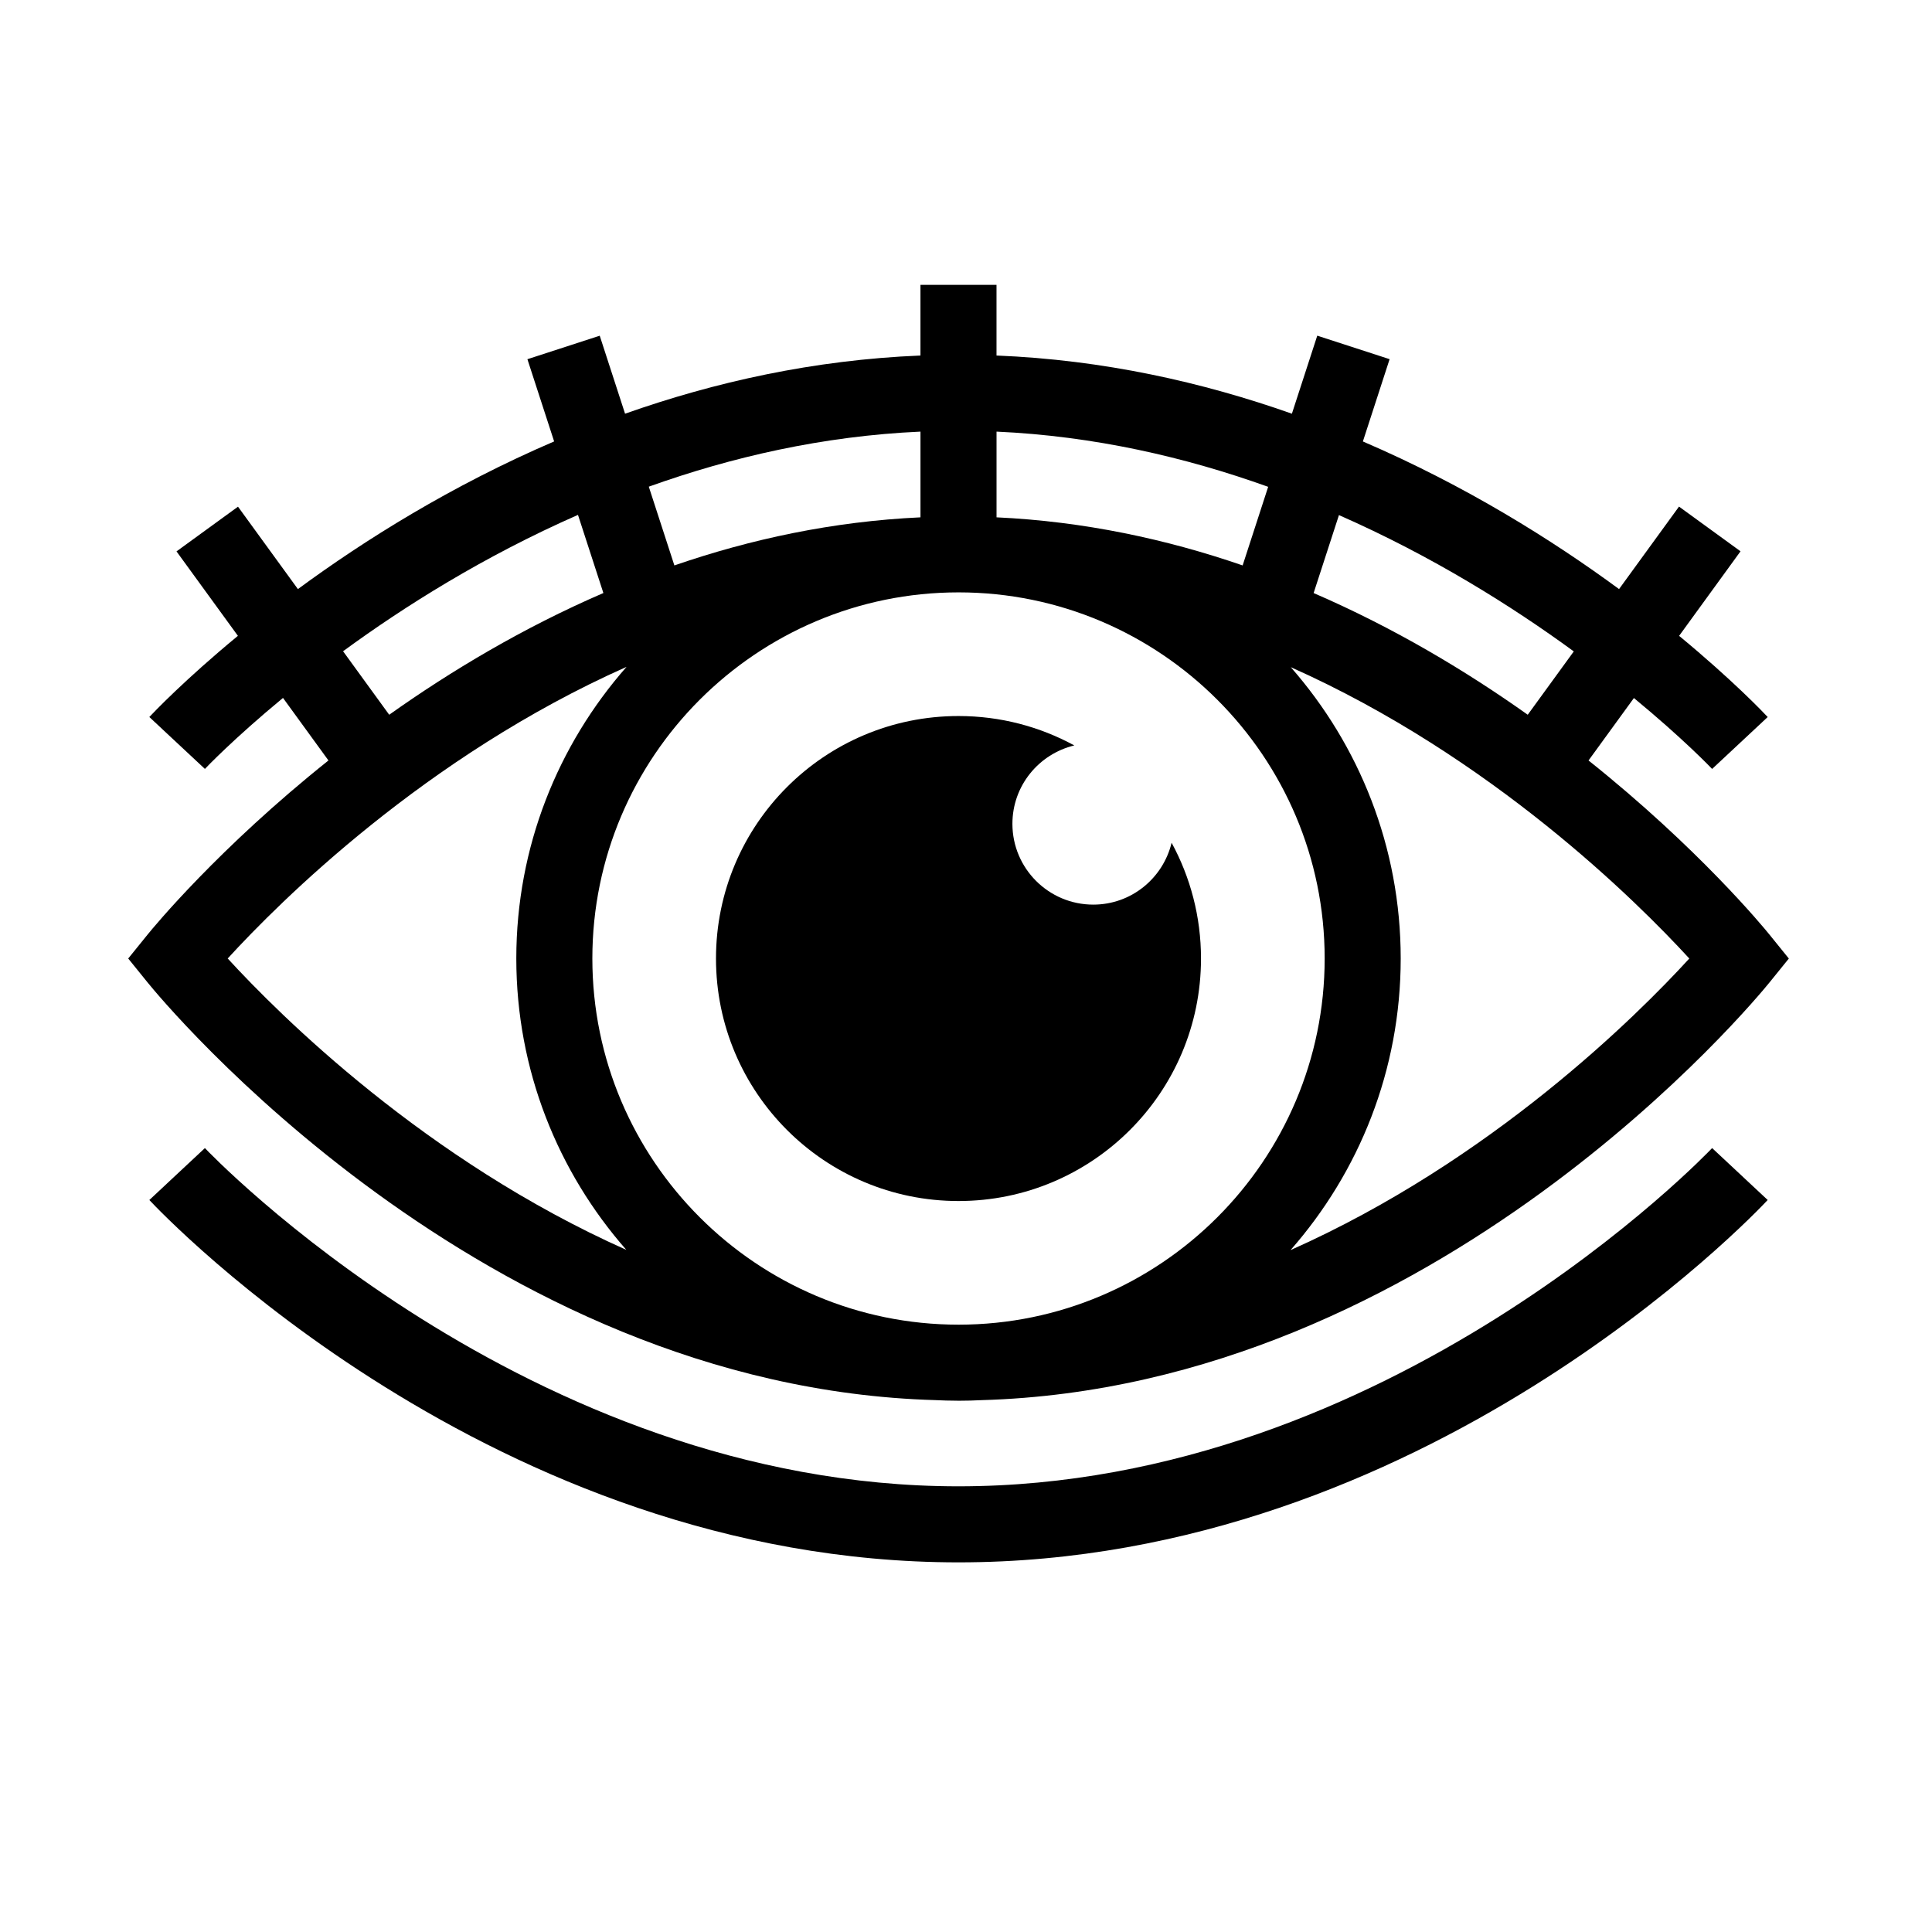 <?xml version="1.0" encoding="UTF-8"?>
<!-- The Best Svg Icon site in the world: iconSvg.co, Visit us! https://iconsvg.co -->
<svg fill="#000000" width="800px" height="800px" version="1.1" viewBox="144 144 512 512" xmlns="http://www.w3.org/2000/svg">
 <g>
  <path d="m412.3 362.32c0-10.102 7.004-18.504 16.398-20.773-9.117-4.969-19.574-7.793-30.684-7.793-35.5 0-64.27 28.766-64.27 64.266 0 35.492 28.773 64.266 64.27 64.266 35.473 0 64.262-28.773 64.262-64.266 0-11.113-2.828-21.562-7.789-30.684-2.266 9.391-10.664 16.398-20.766 16.398-11.832-0.004-21.422-9.598-21.422-21.414z"/>
  <path d="m612.93 391.68c-1.582-1.961-18.867-22.953-47.953-46.148l12.027-16.547c13.105 10.801 20.484 18.535 20.727 18.793l14.727-13.758c-1.066-1.145-9.324-9.824-23.477-21.512l16.277-22.406-16.305-11.848-15.887 21.859c-17.645-12.973-40.641-27.406-67.887-39.121l7.082-21.809-19.172-6.227-6.723 20.68c-23.664-8.359-49.949-14.27-78.281-15.418v-18.723h-20.152v18.723c-28.336 1.152-54.617 7.055-78.285 15.418l-6.715-20.668-19.164 6.227 7.082 21.789c-27.258 11.715-50.262 26.152-67.902 39.133l-15.875-21.84-16.297 11.848 16.27 22.379c-14.152 11.684-22.398 20.363-23.473 21.512l14.73 13.754c0.242-0.262 7.609-8.004 20.695-18.812l12.047 16.574c-29.074 23.195-46.355 44.188-47.938 46.145l-5.129 6.34 5.129 6.34c3.602 4.453 88.273 107.26 208.77 110.69 1.891 0.102 3.789 0.141 5.703 0.152 0.145 0 0.289 0.012 0.43 0.012h0.012 0.012c2.07 0 4.125-0.059 6.172-0.16 120.46-3.465 205.12-106.23 208.72-110.68l5.133-6.344zm-51.859-75.051-12.203 16.785c-16.344-11.602-35.398-23.023-56.742-32.25l6.711-20.66c24.832 10.926 45.953 24.219 62.234 36.125zm-66.02 81.383c0 53.5-43.516 97.027-97 97.039h-0.02c-53.516-0.004-97.051-43.535-97.051-97.039 0-53.5 43.535-97.023 97.051-97.027h0.02c53.488 0.016 97 43.535 97 97.027zm-14.973-125-6.766 20.832c-20.152-6.953-42.008-11.664-65.219-12.746v-22.715c25.887 1.172 50.086 6.769 71.984 14.629zm-92.141-14.629v22.715c-23.211 1.078-45.066 5.789-65.219 12.746l-6.781-20.871c21.891-7.84 46.09-13.426 72-14.59zm-153.02 58.203c16.27-11.914 37.398-25.215 62.254-36.137l6.731 20.707c-21.348 9.23-40.41 20.656-56.758 32.258zm-30.574 81.422c13.809-15.09 52.383-53.566 105.7-77.285-18.164 20.645-29.215 47.691-29.215 77.285 0 29.559 11.023 56.578 29.156 77.219-53.227-23.723-91.82-62.148-105.64-77.219zm281.66 77.285c18.156-20.645 29.199-47.691 29.199-77.285 0-29.555-11.02-56.562-29.129-77.199 53.211 23.73 91.793 62.145 105.61 77.207-13.809 15.102-52.387 53.562-105.68 77.277z"/>
  <path d="m398.01 537.89c-114.41 0-198.88-88.742-199.71-89.637l-14.723 13.762c3.664 3.922 91.102 96.027 214.44 96.027 123.33 0 210.78-92.105 214.44-96.031l-14.727-13.758c-0.832 0.895-85.305 89.637-199.71 89.637z"/>
 </g>
</svg>